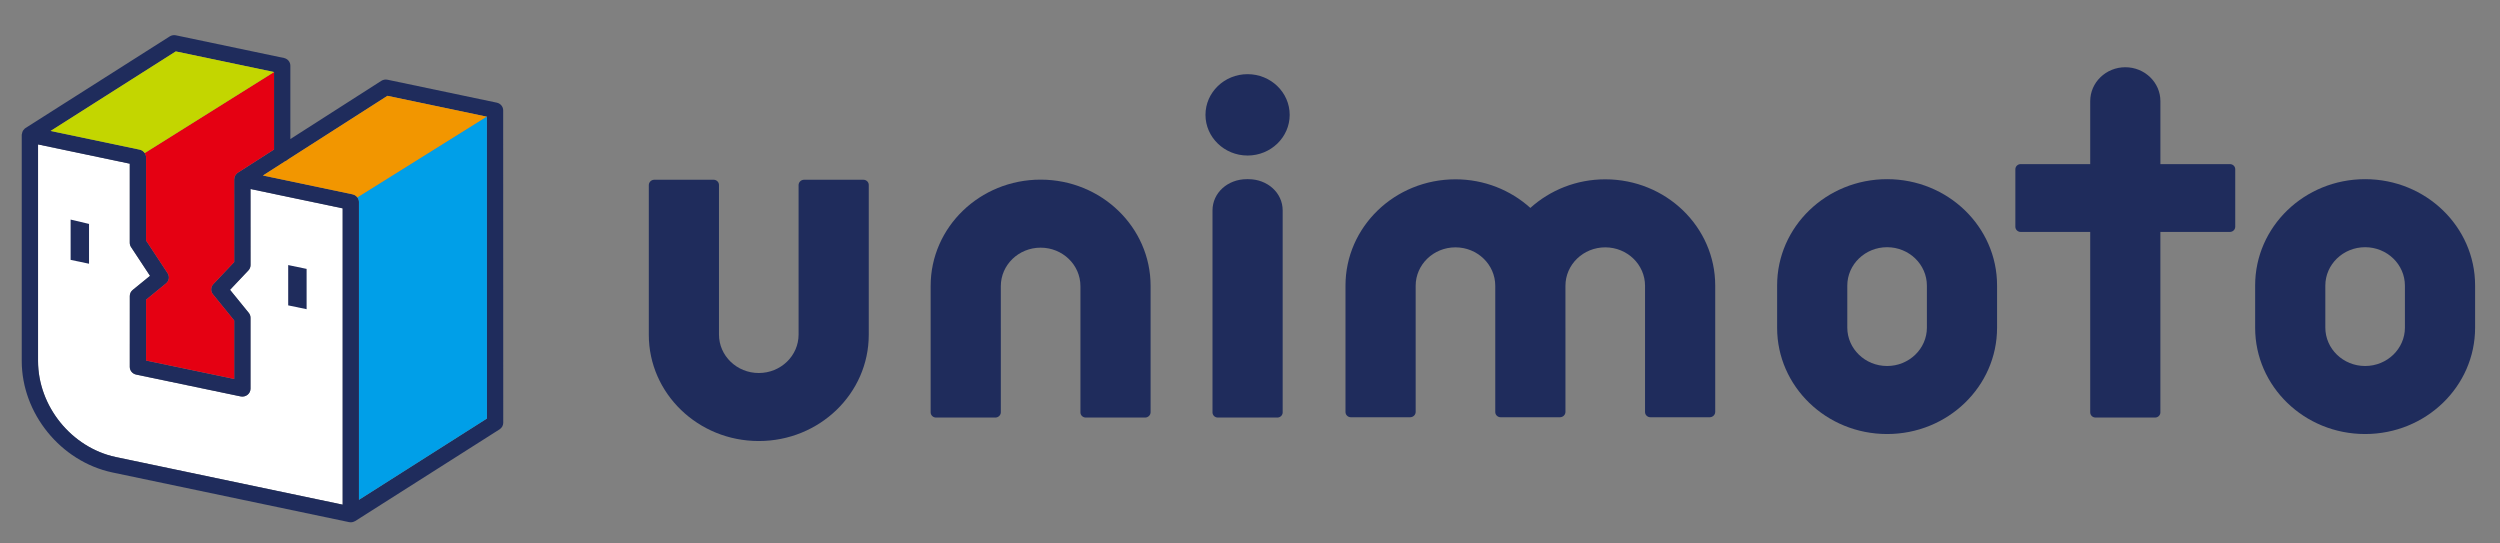 <svg id="navLogo"
	 xmlns="http://www.w3.org/2000/svg" width="230px" height="50px"
	 viewBox="0 0 230 50" style="enable-background:new 0 0 230 50;" xml:space="preserve">
<rect x="0" y="0" width="230" height="50" fill="#808080" stroke="none"/>
<g>
	<path style="fill:#FFFFFF;" d="M10.636,42.045l20.887,4.383V19.168l-8.477-1.779l0.002,6.996c0,0.181-0.07,0.355-0.196,0.489
		l-1.691,1.789l1.724,2.121c0.104,0.128,0.16,0.285,0.16,0.447v6.529c0,0.219-0.103,0.426-0.279,0.563
		c-0.177,0.138-0.408,0.19-0.63,0.145l-9.607-2.008c-0.345-0.072-0.591-0.367-0.591-0.709l0.002-6.52
		c0-0.214,0.098-0.415,0.266-0.554l1.595-1.301l-1.747-2.65c-0.077-0.116-0.117-0.251-0.117-0.389v-7.28L3.5,13.288v19.926
		C3.503,37.373,6.571,41.169,10.636,42.045z"/>
	<path style="fill:#1F2C5C;" d="M112.039,38.415c-0.27,0-0.489-0.214-0.489-0.475V19.361c0-1.614,1.389-2.878,3.162-2.878h0.133
		c1.772,0,3.161,1.265,3.161,2.877v18.58c0,0.261-0.22,0.475-0.49,0.475H112.039z"/>
	<path style="fill:#1F2C5C;" d="M114.779,14.309c-2.137,0-3.875-1.679-3.875-3.743c0-2.063,1.737-3.743,3.873-3.743
		c2.137,0,3.874,1.68,3.874,3.743C118.651,12.629,116.914,14.309,114.779,14.309z"/>
	<path style="fill:#1F2C5C;" d="M79.43,16.536h-5.45c-0.283,0-0.511,0.221-0.511,0.494l0.001,13.749c0,1.954-1.64,3.538-3.662,3.538
		c-2.022,0-3.662-1.584-3.662-3.538V17.015c0-0.265-0.222-0.479-0.495-0.479h-5.45c-0.282,0-0.511,0.221-0.511,0.494v13.771
		c0,5.398,4.53,9.774,10.118,9.774s10.118-4.376,10.118-9.774V17.015C79.926,16.75,79.704,16.536,79.43,16.536z"/>
	<path style="fill:#1F2C5C;" d="M147.684,16.497c-2.666,0-5.083,1.003-6.891,2.631c-1.807-1.627-4.225-2.631-6.89-2.631
		c-5.588,0-10.118,4.376-10.118,9.774v11.637c0,0.264,0.223,0.479,0.496,0.479h5.449c0.283,0,0.512-0.221,0.512-0.494l-0.001-11.599
		c0-1.954,1.64-3.538,3.661-3.538c2.023,0,3.662,1.583,3.662,3.538v11.614c0,0.264,0.221,0.479,0.495,0.479h0.001h5.449h0.002
		c0.281,0,0.511-0.221,0.511-0.494l-0.001-11.599c0-1.954,1.639-3.538,3.662-3.538c2.021,0,3.661,1.583,3.661,3.538l-0.001,11.614
		c0,0.264,0.223,0.479,0.496,0.479h5.45c0.282,0,0.511-0.221,0.511-0.494V26.271C157.801,20.873,153.271,16.497,147.684,16.497z"/>
	<path style="fill:#1F2C5C;" d="M173.613,16.483c-5.588,0-10.118,4.376-10.118,9.775v3.899c0,5.398,4.53,9.774,10.118,9.774
		s10.117-4.376,10.117-9.774v-3.899C183.73,20.859,179.201,16.483,173.613,16.483z M177.275,30.135c0,1.954-1.64,3.537-3.662,3.537
		s-3.662-1.583-3.662-3.537v-3.855c0-1.953,1.639-3.537,3.662-3.537c2.021,0,3.661,1.584,3.661,3.537L177.275,30.135z"/>
	<path style="fill:#1F2C5C;" d="M217.591,16.483c-5.588,0-10.118,4.376-10.118,9.775v3.899c0,5.398,4.53,9.774,10.118,9.774
		s10.118-4.376,10.118-9.774v-3.899C227.709,20.859,223.179,16.483,217.591,16.483z M221.253,30.135c0,1.954-1.64,3.537-3.661,3.537
		c-2.023,0-3.662-1.583-3.662-3.537v-3.855c0-1.953,1.639-3.537,3.661-3.537s3.661,1.584,3.661,3.537L221.253,30.135z"/>
	<path style="fill:#1F2C5C;" d="M99.399,37.937c0,0.265,0.222,0.479,0.495,0.479h5.45c0.282,0,0.511-0.222,0.511-0.494V26.3
		c0-5.398-4.53-9.774-10.118-9.774S85.62,20.901,85.62,26.3v11.637c0,0.265,0.222,0.479,0.496,0.479h5.45
		c0.283,0,0.511-0.222,0.511-0.494l-0.001-11.599c0-1.954,1.64-3.538,3.662-3.538c2.022,0,3.662,1.584,3.662,3.538V37.937z"/>
	<path style="fill:#1F2C5C;" d="M205.154,15.098h-6.397V9.304c0-1.72-1.448-3.118-3.228-3.118c-1.781,0-3.229,1.398-3.229,3.118
		v5.794h-6.398c-0.27,0-0.489,0.213-0.489,0.474v5.291c0,0.261,0.22,0.475,0.489,0.475h6.398V37.94c0,0.261,0.219,0.475,0.489,0.475
		h2.739h2.738c0.27,0,0.489-0.214,0.489-0.475V21.337h6.397c0.271,0,0.49-0.213,0.49-0.475v-5.291
		C205.645,15.311,205.426,15.098,205.154,15.098z"/>
	<polygon style="fill:#1F2C5C;" points="8.191,24.263 6.497,23.908 6.497,20.201 8.191,20.601 	"/>
	<polygon style="fill:#1F2C5C;" points="28.208,28.445 26.514,28.094 26.514,24.386 28.208,24.738 	"/>
	<path style="fill:#1F2C5C;" d="M46.292,10.152c0-0.341-0.246-0.636-0.591-0.708L35.652,7.335c-0.197-0.042-0.405-0.004-0.574,0.104
		l-8.365,5.354v-6.75c0-0.341-0.246-0.636-0.591-0.708l-9.94-2.086c-0.196-0.041-0.403-0.004-0.571,0.103L2.338,11.784
		c-0.011,0.007-0.017,0.019-0.027,0.026c-0.01,0.007-0.022,0.007-0.031,0.015c-0.024,0.019-0.036,0.048-0.057,0.07
		c-0.045,0.045-0.088,0.091-0.119,0.145c-0.02,0.035-0.032,0.07-0.046,0.108c-0.022,0.059-0.036,0.117-0.042,0.179
		C2.013,12.349,2,12.367,2,12.389v20.826c0.003,4.82,3.576,9.225,8.314,10.245l21.8,4.575c0.053,0.011,0.106,0.016,0.16,0.016
		c0.078,0,0.156-0.014,0.231-0.038c0.026-0.008,0.048-0.021,0.073-0.032c0.036-0.016,0.074-0.027,0.108-0.049L45.96,39.5
		c0.211-0.134,0.338-0.361,0.338-0.605L46.292,10.152z M16.171,4.731l9.042,1.897v7.126l-3.331,2.132
		c-0.012,0.008-0.021,0.02-0.032,0.028c-0.007,0.005-0.017,0.006-0.024,0.012c-0.012,0.009-0.016,0.023-0.027,0.033
		c-0.064,0.056-0.117,0.12-0.157,0.192c-0.008,0.014-0.018,0.025-0.025,0.04c-0.04,0.085-0.06,0.177-0.064,0.272
		c0,0.01-0.006,0.018-0.006,0.028l0.002,7.615l-1.923,2.035c-0.247,0.262-0.263,0.658-0.036,0.936l1.957,2.407v5.38l-8.107-1.694
		l0.002-5.599l1.83-1.494c0.287-0.233,0.35-0.636,0.148-0.942l-1.981-3.006v-7.653c0-0.341-0.246-0.636-0.591-0.708l-8.194-1.719
		L16.171,4.731z M3.5,33.214V13.288l8.439,1.771v7.28c0,0.138,0.041,0.273,0.117,0.389l1.747,2.65l-1.595,1.301
		c-0.168,0.139-0.266,0.34-0.266,0.554l-0.002,6.52c0,0.342,0.246,0.637,0.591,0.709l9.607,2.008
		c0.222,0.046,0.453-0.007,0.63-0.145c0.176-0.138,0.279-0.345,0.279-0.563v-6.529c0-0.162-0.056-0.319-0.16-0.447l-1.724-2.121
		l1.691-1.789c0.126-0.134,0.196-0.308,0.196-0.489l-0.002-6.996l8.477,1.779v27.259l-20.887-4.383
		C6.571,41.169,3.503,37.373,3.5,33.214z M33.024,45.982V18.584c0-0.341-0.246-0.636-0.591-0.708l-8.241-1.73l2.029-1.299
		c0.112-0.04,0.21-0.102,0.29-0.185l9.133-5.846l9.149,1.919l0.006,27.768L33.024,45.982z"/>
	<path style="fill:#F29600;" d="M35.643,8.817l-9.133,5.846c-0.08,0.083-0.177,0.146-0.29,0.185l-2.029,1.299l8.241,1.73
		c0.19,0.04,0.344,0.15,0.45,0.296l11.91-7.436L35.643,8.817z"/>
	<g>
		<path style="fill:#009FE8;" d="M32.688,17.984c0.003,0.002,0.005,0.005,0.009,0.008C32.693,17.989,32.69,17.986,32.688,17.984z"/>
		<path style="fill:#009FE8;" d="M44.798,38.504l-0.006-27.768l-11.91,7.436c0.086,0.119,0.142,0.259,0.142,0.412v27.398
			L44.798,38.504z"/>
	</g>
	<path style="fill:#E50012;" d="M25.213,6.629l-11.903,7.456c0.077,0.114,0.128,0.246,0.128,0.39v7.653l1.981,3.006
		c0.202,0.306,0.138,0.709-0.148,0.942l-1.83,1.494l-0.002,5.599l8.107,1.694v-5.38l-1.957-2.407
		c-0.227-0.277-0.211-0.674,0.036-0.936l1.923-2.035l-0.002-7.615c0-0.01,0.006-0.018,0.006-0.028
		c0.004-0.095,0.024-0.187,0.064-0.272c0.007-0.014,0.017-0.026,0.025-0.04c0.04-0.072,0.093-0.136,0.157-0.192
		c0.011-0.01,0.016-0.024,0.027-0.033c0.007-0.005,0.017-0.006,0.024-0.012c0.012-0.008,0.02-0.02,0.032-0.028l3.331-2.132V6.629z"
		/>
	<path style="fill:#C3D600;" d="M4.654,12.047l8.194,1.719c0.199,0.042,0.358,0.162,0.462,0.318l11.903-7.456V6.628l-9.042-1.897
		L4.654,12.047z"/>
</g>
</svg>
